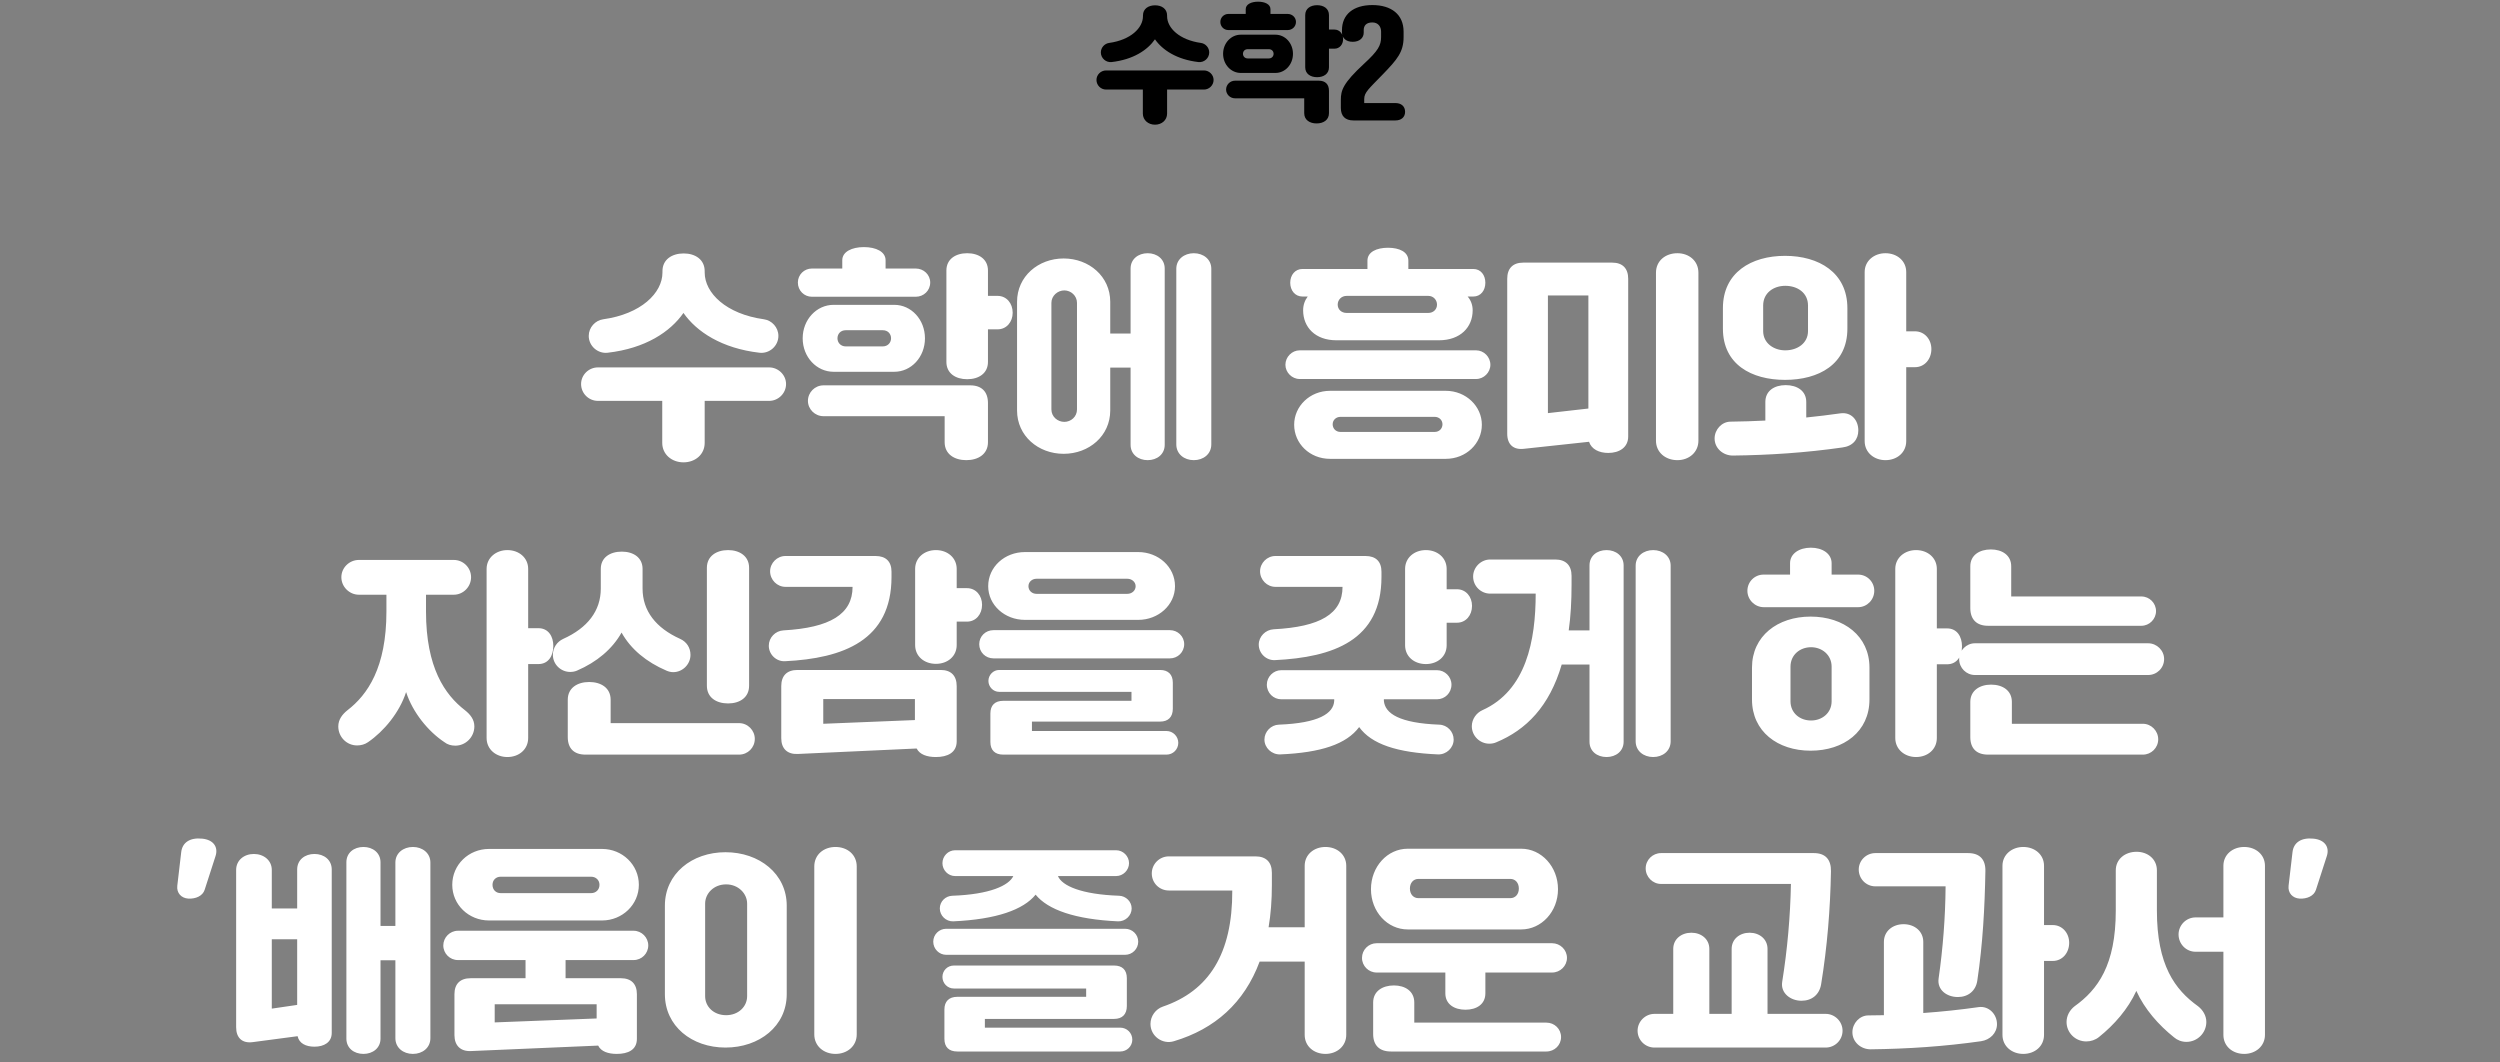 <svg width="320" height="136" viewBox="0 0 320 136" fill="none" xmlns="http://www.w3.org/2000/svg">
<rect x="0" y="0" width="320" height="136" fill="#808080" stroke="none"/>
<path d="M142.284 7.944C141.564 8.024 140.908 7.448 140.908 6.712C140.908 6.088 141.388 5.576 141.964 5.496C144.732 5.112 146.3 3.576 146.3 2.072V1.976C146.3 1.128 146.988 0.68 147.852 0.68C148.7 0.68 149.388 1.128 149.388 1.976V2.072C149.388 3.576 150.956 5.112 153.724 5.496C154.3 5.576 154.78 6.088 154.78 6.712C154.78 7.448 154.124 8.024 153.404 7.944C150.636 7.624 148.796 6.408 147.836 5.032C146.876 6.408 145.068 7.624 142.284 7.944ZM147.836 15.96C146.988 15.96 146.284 15.384 146.284 14.536V11.464H141.58C140.908 11.464 140.348 10.92 140.348 10.232C140.348 9.56 140.908 9.016 141.58 9.016H154.108C154.764 9.016 155.34 9.56 155.34 10.232C155.34 10.92 154.764 11.464 154.108 11.464H149.388V14.536C149.388 15.384 148.7 15.96 147.836 15.96ZM164.828 3.848H157.228C156.668 3.848 156.204 3.4 156.204 2.808C156.204 2.232 156.668 1.784 157.228 1.784H159.452V1.176C159.452 0.552 160.156 0.216 161.036 0.216C161.916 0.216 162.62 0.552 162.62 1.176V1.784H164.828C165.404 1.784 165.884 2.232 165.884 2.808C165.884 3.4 165.404 3.848 164.828 3.848ZM168.588 9.88C167.74 9.88 167.068 9.448 167.068 8.616V1.928C167.068 1.096 167.74 0.664 168.588 0.664C169.436 0.664 170.108 1.096 170.108 1.928V3.784H170.812C171.468 3.784 171.916 4.328 171.916 5.016C171.916 5.688 171.468 6.232 170.812 6.232H170.108V8.616C170.108 9.448 169.436 9.88 168.588 9.88ZM156.556 6.888C156.556 5.512 157.58 4.44 158.812 4.44H163.26C164.492 4.44 165.5 5.512 165.5 6.888C165.5 8.264 164.492 9.336 163.26 9.336H158.812C157.58 9.336 156.556 8.264 156.556 6.888ZM159.708 7.48H162.412C162.796 7.48 163.02 7.192 163.02 6.888C163.02 6.568 162.796 6.296 162.412 6.296H159.708C159.324 6.296 159.1 6.568 159.1 6.888C159.1 7.192 159.324 7.48 159.708 7.48ZM166.94 12.584H158.076C157.452 12.584 156.94 12.072 156.94 11.464C156.94 10.84 157.452 10.328 158.076 10.328H168.812C169.644 10.328 170.108 10.792 170.108 11.624V14.488C170.108 15.352 169.404 15.8 168.524 15.8C167.644 15.8 166.94 15.352 166.94 14.488V12.584ZM176.78 4.744V4.056C176.78 3.384 176.38 2.872 175.66 2.872C174.86 2.872 174.556 3.304 174.556 3.848V4.184C174.556 4.824 174.044 5.352 173.148 5.352C172.252 5.352 171.772 4.824 171.772 4.184V3.864C171.772 1.848 173.228 0.648 175.66 0.648C178.092 0.648 179.66 1.848 179.66 4.056V4.744C179.66 6.664 178.828 7.624 177.02 9.496C175.212 11.368 174.62 11.816 174.62 12.68V13.192H178.62C179.34 13.192 179.852 13.592 179.852 14.312C179.852 15.016 179.34 15.416 178.62 15.416H173.228C172.188 15.416 171.628 14.856 171.628 13.816V12.776C171.628 11.576 171.884 10.664 174.604 8.152C176.38 6.52 176.78 5.816 176.78 4.744Z" fill="black"/>
<path d="M77.767 45.152C76.507 45.292 75.359 44.284 75.359 42.996C75.359 41.904 76.199 41.008 77.207 40.868C82.051 40.196 84.795 37.508 84.795 34.876V34.708C84.795 33.224 85.999 32.44 87.511 32.44C88.995 32.44 90.199 33.224 90.199 34.708V34.876C90.199 37.508 92.943 40.196 97.787 40.868C98.795 41.008 99.635 41.904 99.635 42.996C99.635 44.284 98.487 45.292 97.227 45.152C92.383 44.592 89.163 42.464 87.483 40.056C85.803 42.464 82.639 44.592 77.767 45.152ZM87.483 59.18C85.999 59.18 84.767 58.172 84.767 56.688V51.312H76.535C75.359 51.312 74.379 50.36 74.379 49.156C74.379 47.98 75.359 47.028 76.535 47.028H98.459C99.607 47.028 100.615 47.98 100.615 49.156C100.615 50.36 99.607 51.312 98.459 51.312H90.199V56.688C90.199 58.172 88.995 59.18 87.483 59.18ZM117.219 37.984H103.919C102.939 37.984 102.127 37.2 102.127 36.164C102.127 35.156 102.939 34.372 103.919 34.372H107.811V33.308C107.811 32.216 109.043 31.628 110.583 31.628C112.123 31.628 113.355 32.216 113.355 33.308V34.372H117.219C118.227 34.372 119.067 35.156 119.067 36.164C119.067 37.2 118.227 37.984 117.219 37.984ZM123.799 48.54C122.315 48.54 121.139 47.784 121.139 46.328V34.624C121.139 33.168 122.315 32.412 123.799 32.412C125.283 32.412 126.459 33.168 126.459 34.624V37.872H127.691C128.839 37.872 129.623 38.824 129.623 40.028C129.623 41.204 128.839 42.156 127.691 42.156H126.459V46.328C126.459 47.784 125.283 48.54 123.799 48.54ZM102.743 43.304C102.743 40.896 104.535 39.02 106.691 39.02H114.475C116.631 39.02 118.395 40.896 118.395 43.304C118.395 45.712 116.631 47.588 114.475 47.588H106.691C104.535 47.588 102.743 45.712 102.743 43.304ZM108.259 44.34H112.991C113.663 44.34 114.055 43.836 114.055 43.304C114.055 42.744 113.663 42.268 112.991 42.268H108.259C107.587 42.268 107.195 42.744 107.195 43.304C107.195 43.836 107.587 44.34 108.259 44.34ZM120.915 53.272H105.403C104.311 53.272 103.415 52.376 103.415 51.312C103.415 50.22 104.311 49.324 105.403 49.324H124.191C125.647 49.324 126.459 50.136 126.459 51.592V56.604C126.459 58.116 125.227 58.9 123.687 58.9C122.147 58.9 120.915 58.116 120.915 56.604V53.272ZM146.899 32.412C148.103 32.412 149.083 33.168 149.083 34.372V56.94C149.083 58.144 148.103 58.9 146.899 58.9C145.695 58.9 144.715 58.144 144.715 56.94V47.056H142.111V52.544C142.111 55.792 139.395 58.088 136.147 58.088C132.899 58.088 130.183 55.792 130.183 52.544V38.628C130.183 35.38 132.899 33.084 136.147 33.084C139.395 33.084 142.111 35.38 142.111 38.628V42.688H144.715V34.372C144.715 33.168 145.695 32.412 146.899 32.412ZM152.807 32.412C154.039 32.412 155.047 33.196 155.047 34.4V56.884C155.047 58.116 154.039 58.9 152.807 58.9C151.575 58.9 150.567 58.116 150.567 56.884V34.4C150.567 33.196 151.575 32.412 152.807 32.412ZM137.855 52.404V38.768C137.855 37.844 137.071 37.172 136.231 37.172C135.391 37.172 134.579 37.844 134.579 38.768V52.404C134.579 53.356 135.391 54 136.231 54C137.071 54 137.855 53.356 137.855 52.404ZM184.189 43.556H171.057C168.341 43.556 166.801 41.876 166.801 39.72C166.801 39.02 167.025 38.432 167.389 37.956H166.717C165.765 37.956 165.149 37.172 165.149 36.192C165.149 35.212 165.765 34.428 166.717 34.428H175.033V33.364C175.033 32.244 176.209 31.712 177.665 31.712C179.121 31.712 180.269 32.244 180.269 33.364V34.428H188.585C189.537 34.428 190.125 35.212 190.125 36.192C190.125 37.172 189.537 37.956 188.585 37.956H187.857C188.277 38.432 188.501 39.048 188.501 39.72C188.501 41.876 186.933 43.556 184.189 43.556ZM172.373 40.056H182.817C183.489 40.056 183.937 39.58 183.937 38.992C183.937 38.404 183.489 37.872 182.817 37.872H172.373C171.673 37.872 171.225 38.404 171.225 38.992C171.225 39.58 171.673 40.056 172.373 40.056ZM188.949 48.512H166.353C165.373 48.512 164.533 47.672 164.533 46.692C164.533 45.684 165.373 44.844 166.353 44.844H188.949C189.929 44.844 190.769 45.684 190.769 46.692C190.769 47.672 189.929 48.512 188.949 48.512ZM185.057 58.732H170.245C167.641 58.732 165.653 56.772 165.653 54.364C165.653 52.012 167.641 50.024 170.245 50.024H185.057C187.661 50.024 189.677 52.012 189.677 54.364C189.677 56.772 187.661 58.732 185.057 58.732ZM171.589 55.288H183.629C184.245 55.288 184.637 54.84 184.637 54.308C184.637 53.804 184.245 53.356 183.629 53.356H171.589C170.973 53.356 170.581 53.804 170.581 54.308C170.581 54.84 170.973 55.288 171.589 55.288ZM214.709 32.412C216.193 32.412 217.397 33.392 217.397 34.904V56.408C217.397 57.892 216.193 58.9 214.709 58.9C213.169 58.9 211.965 57.892 211.965 56.408V34.904C211.965 33.392 213.169 32.412 214.709 32.412ZM194.969 33.616H206.365C207.681 33.616 208.409 34.344 208.409 35.688V55.876C208.409 57.276 207.261 57.976 205.861 57.976C204.685 57.976 203.705 57.5 203.397 56.548L195.081 57.444C193.737 57.612 192.925 56.912 192.925 55.512V35.688C192.925 34.344 193.653 33.616 194.969 33.616ZM203.313 37.816H198.133V52.88L203.313 52.292V37.816ZM243.997 42.408H245.117C246.349 42.408 247.217 43.444 247.217 44.676C247.217 45.964 246.349 47 245.117 47H243.997V56.464C243.997 57.92 242.821 58.9 241.337 58.9C239.881 58.9 238.677 57.92 238.677 56.464V34.82C238.677 33.392 239.881 32.412 241.337 32.412C242.821 32.412 243.997 33.392 243.997 34.82V42.408ZM228.485 48.624C224.173 48.624 220.533 46.636 220.533 42.072V39.44C220.533 34.876 224.173 32.748 228.485 32.748C232.797 32.748 236.465 34.876 236.465 39.44V42.072C236.465 46.636 232.797 48.624 228.485 48.624ZM225.685 39.104V42.38C225.685 43.92 227.029 44.844 228.513 44.844C230.081 44.844 231.425 43.92 231.425 42.38V39.104C231.425 37.48 230.081 36.584 228.513 36.584C227.029 36.584 225.685 37.48 225.685 39.104ZM235.569 52.908C236.997 52.712 237.865 53.804 237.865 55.092C237.865 56.24 237.165 57.108 235.821 57.276C231.145 57.948 226.469 58.256 221.793 58.312C220.561 58.312 219.469 57.388 219.469 56.128C219.469 54.98 220.393 53.972 221.513 53.972C222.997 53.944 224.481 53.916 225.965 53.832V51.452C225.965 50.024 227.113 49.296 228.569 49.296C230.025 49.296 231.201 50.024 231.201 51.452V53.44C232.657 53.3 234.113 53.104 235.569 52.908ZM64.945 96.9C63.489 96.9 62.285 95.92 62.285 94.464V72.82C62.285 71.392 63.489 70.412 64.945 70.412C66.43 70.412 67.606 71.392 67.606 72.82V80.408H68.921C70.181 80.408 70.826 81.444 70.826 82.676C70.826 83.964 70.181 85 68.921 85H67.606V94.464C67.606 95.92 66.43 96.9 64.945 96.9ZM45.709 95.416C44.365 95.416 43.301 94.324 43.301 92.98C43.301 92.112 43.806 91.44 44.477 90.908C47.053 88.92 49.462 85.448 49.462 78.28V76.124H45.934C44.73 76.124 43.694 75.116 43.694 73.884C43.694 72.652 44.73 71.672 45.934 71.672H58.086C59.289 71.672 60.297 72.652 60.297 73.884C60.297 75.116 59.289 76.124 58.086 76.124H54.529V78.28C54.529 85.448 56.938 88.92 59.514 90.908C60.185 91.44 60.718 92.084 60.718 92.98C60.718 94.324 59.626 95.444 58.282 95.444C57.749 95.444 57.273 95.304 56.882 94.996C54.809 93.624 52.822 91.188 51.981 88.584C51.142 91.188 49.154 93.596 47.109 94.996C46.718 95.276 46.214 95.416 45.709 95.416ZM93.198 90.04C91.686 90.04 90.481 89.284 90.481 87.772V72.68C90.481 71.196 91.686 70.412 93.198 70.412C94.681 70.412 95.885 71.196 95.885 72.68V87.772C95.885 89.284 94.681 90.04 93.198 90.04ZM72.981 86.008C71.778 86.008 70.769 85.028 70.769 83.824C70.769 82.9 71.302 82.144 72.085 81.78C75.194 80.38 76.901 78.196 76.901 75.34V72.82C76.901 71.364 78.078 70.608 79.59 70.608C81.073 70.608 82.249 71.364 82.249 72.82V75.34C82.249 78.196 83.957 80.38 87.066 81.78C87.877 82.144 88.382 82.9 88.382 83.824C88.382 85.028 87.374 86.036 86.169 86.036C85.862 86.036 85.553 85.952 85.302 85.84C82.754 84.748 80.737 83.096 79.561 80.968C78.385 83.068 76.397 84.748 73.85 85.84C73.597 85.952 73.29 86.008 72.981 86.008ZM94.597 96.592H74.942C73.486 96.592 72.674 95.808 72.674 94.352V89.564C72.674 88.052 73.906 87.296 75.418 87.296C76.93 87.296 78.162 88.052 78.162 89.564V92.56H94.597C95.718 92.56 96.614 93.484 96.614 94.576C96.614 95.696 95.718 96.592 94.597 96.592ZM122.457 75.284H123.773C124.921 75.284 125.705 76.236 125.705 77.412C125.705 78.616 124.921 79.568 123.773 79.568H122.457V82.564C122.457 84.02 121.281 84.972 119.797 84.972C118.313 84.972 117.137 84.02 117.137 82.564V72.82C117.137 71.392 118.313 70.412 119.797 70.412C121.281 70.412 122.457 71.392 122.457 72.82V75.284ZM100.477 84.636C99.385 84.692 98.406 83.796 98.406 82.648C98.406 81.612 99.246 80.744 100.281 80.688C106.245 80.352 109.129 78.616 109.129 75.116H100.533C99.469 75.116 98.573 74.22 98.573 73.128C98.573 72.064 99.469 71.168 100.533 71.168H112.069C113.385 71.168 114.113 71.868 114.113 73.184V73.856C114.113 81.976 107.925 84.272 100.477 84.636ZM102.073 85.756H120.413C121.729 85.756 122.457 86.484 122.457 87.828V94.884C122.457 96.34 121.281 96.9 119.797 96.9C118.677 96.9 117.725 96.592 117.333 95.808L102.101 96.508C100.785 96.564 100.001 95.836 100.001 94.492V87.828C100.001 86.484 100.729 85.756 102.073 85.756ZM117.109 89.48H105.377V92.644L117.109 92.168V89.48ZM145.697 79.344H131.193C128.589 79.344 126.489 77.44 126.489 75.032C126.489 72.568 128.589 70.664 131.193 70.664H145.697C148.273 70.664 150.401 72.568 150.401 75.032C150.401 77.44 148.273 79.344 145.697 79.344ZM132.677 76.012H144.297C144.885 76.012 145.361 75.592 145.361 75.032C145.361 74.5 144.885 74.08 144.297 74.08H132.677C132.089 74.08 131.641 74.5 131.641 75.032C131.641 75.592 132.089 76.012 132.677 76.012ZM149.757 84.272H127.161C126.153 84.272 125.341 83.488 125.341 82.452C125.341 81.444 126.153 80.66 127.161 80.66H149.757C150.737 80.66 151.577 81.444 151.577 82.452C151.577 83.488 150.737 84.272 149.757 84.272ZM149.309 96.592H128.421C127.357 96.592 126.769 96.032 126.769 94.968V91.328C126.769 90.264 127.357 89.704 128.421 89.704H144.829V88.556H127.889C127.133 88.556 126.517 87.912 126.517 87.156C126.517 86.4 127.133 85.756 127.889 85.756H148.497C149.533 85.756 150.121 86.344 150.121 87.38V90.712C150.121 91.776 149.533 92.364 148.497 92.364H132.089V93.568H149.309C150.149 93.568 150.821 94.268 150.821 95.08C150.821 95.92 150.149 96.592 149.309 96.592ZM182.512 85C181.028 85 179.852 84.048 179.852 82.592V72.82C179.852 71.392 181.028 70.412 182.512 70.412C183.996 70.412 185.172 71.392 185.172 72.82V75.424H186.488C187.636 75.424 188.42 76.376 188.42 77.552C188.42 78.756 187.636 79.708 186.488 79.708H185.172V82.592C185.172 84.048 183.996 85 182.512 85ZM163.192 84.496C162.1 84.552 161.12 83.656 161.12 82.508C161.12 81.472 161.988 80.604 163.024 80.548C168.96 80.24 171.844 78.588 171.844 75.116H163.248C162.184 75.116 161.288 74.22 161.288 73.128C161.288 72.064 162.184 71.168 163.248 71.168H174.784C176.1 71.168 176.828 71.868 176.828 73.184V73.856C176.828 81.976 170.64 84.132 163.192 84.496ZM163.864 96.564C162.772 96.592 161.848 95.724 161.848 94.66C161.848 93.652 162.688 92.784 163.696 92.756C168.792 92.56 170.696 91.328 170.78 89.704V89.508H164.004C162.996 89.508 162.156 88.696 162.156 87.632C162.156 86.624 162.996 85.784 164.004 85.784H183.94C184.948 85.784 185.788 86.624 185.788 87.632C185.788 88.696 184.948 89.508 183.94 89.508H177.136V89.704C177.276 91.328 179.124 92.56 184.22 92.756C185.256 92.784 186.068 93.652 186.068 94.66C186.068 95.724 185.144 96.592 184.08 96.564C178.816 96.34 175.54 95.248 173.972 93.064C172.348 95.248 169.1 96.34 163.864 96.564ZM205.64 70.412C206.844 70.412 207.824 71.168 207.824 72.372V94.94C207.824 96.144 206.844 96.9 205.64 96.9C204.408 96.9 203.456 96.144 203.456 94.94V85.056H199.9C198.332 90.404 195.364 93.428 191.5 95.024C191.248 95.136 190.94 95.192 190.632 95.192C189.428 95.192 188.392 94.212 188.392 92.952C188.392 92.056 188.98 91.244 189.736 90.908C195.364 88.388 196.568 81.976 196.568 75.984H190.744C189.568 75.984 188.56 75.032 188.56 73.8C188.56 72.596 189.568 71.616 190.744 71.616H199.06C200.432 71.616 201.16 72.372 201.16 73.716V74.808C201.16 76.964 201.048 78.924 200.796 80.688H203.456V72.372C203.456 71.168 204.408 70.412 205.64 70.412ZM211.604 70.412C212.836 70.412 213.844 71.196 213.844 72.4V94.884C213.844 96.116 212.836 96.9 211.604 96.9C210.372 96.9 209.364 96.116 209.364 94.884V72.4C209.364 71.196 210.372 70.412 211.604 70.412ZM237.835 77.72H225.767C224.619 77.72 223.667 76.768 223.667 75.62C223.667 74.472 224.591 73.548 225.739 73.548H229.127V72.092C229.127 70.86 230.303 70.104 231.787 70.104C233.271 70.104 234.447 70.86 234.447 72.092V73.548H237.835C238.983 73.548 239.907 74.472 239.907 75.62C239.907 76.768 238.983 77.72 237.835 77.72ZM245.255 96.9C243.799 96.9 242.595 95.92 242.595 94.464V72.82C242.595 71.392 243.799 70.412 245.255 70.412C246.739 70.412 247.915 71.392 247.915 72.82V80.436H249.231C250.491 80.436 251.135 81.472 251.135 82.732C251.135 83.992 250.491 85.028 249.231 85.028H247.915V94.464C247.915 95.92 246.739 96.9 245.255 96.9ZM231.759 96.088C227.531 96.088 224.255 93.624 224.255 89.536V85.448C224.255 81.416 227.531 78.924 231.759 78.924C236.015 78.924 239.291 81.416 239.291 85.448V89.536C239.291 93.624 236.015 96.088 231.759 96.088ZM231.815 92.224C233.215 92.224 234.447 91.272 234.447 89.76V85.336C234.447 83.824 233.215 82.844 231.815 82.844C230.387 82.844 229.183 83.824 229.183 85.336V89.76C229.183 91.272 230.387 92.224 231.815 92.224ZM274.095 80.1H254.467C253.011 80.1 252.199 79.288 252.199 77.832V72.484C252.199 71.056 253.375 70.328 254.831 70.328C256.259 70.328 257.435 71.056 257.435 72.484V76.348H274.095C275.131 76.348 275.971 77.188 275.971 78.224C275.971 79.232 275.131 80.1 274.095 80.1ZM274.963 86.4H252.787C251.695 86.4 250.771 85.504 250.771 84.356C250.771 83.264 251.695 82.34 252.787 82.34H274.963C276.083 82.34 277.007 83.264 277.007 84.356C277.007 85.504 276.083 86.4 274.963 86.4ZM274.291 96.592H254.467C253.011 96.592 252.199 95.808 252.199 94.352V89.844C252.199 88.388 253.403 87.632 254.859 87.632C256.343 87.632 257.519 88.388 257.519 89.844V92.644H274.291C275.355 92.644 276.251 93.54 276.251 94.632C276.251 95.724 275.355 96.592 274.291 96.592ZM24.094 115.02C23.226 114.964 22.582 114.32 22.694 113.368L23.198 109.056C23.338 107.88 24.262 107.18 25.886 107.348C27.314 107.488 27.958 108.412 27.594 109.56L26.194 113.9C25.942 114.684 25.046 115.076 24.094 115.02ZM52.849 108.412C54.081 108.412 55.09 109.196 55.09 110.4V132.884C55.09 134.116 54.081 134.9 52.849 134.9C51.617 134.9 50.609 134.116 50.609 132.884V122.916H48.706V132.94C48.706 134.144 47.725 134.9 46.522 134.9C45.289 134.9 44.337 134.144 44.337 132.94V110.372C44.337 109.168 45.289 108.412 46.522 108.412C47.725 108.412 48.706 109.168 48.706 110.372V118.52H50.609V110.4C50.609 109.196 51.617 108.412 52.849 108.412ZM40.249 109.308C41.481 109.308 42.462 110.064 42.462 111.296V132.212C42.462 133.416 41.481 133.976 40.249 133.976C39.157 133.976 38.289 133.556 38.093 132.632L32.382 133.388C31.009 133.584 30.226 132.856 30.226 131.484V111.352C30.226 110.12 31.233 109.308 32.493 109.308C33.754 109.308 34.789 110.12 34.789 111.352V116.28H38.038V111.296C38.038 110.064 39.017 109.308 40.249 109.308ZM38.038 120.228H34.789V129.104L38.038 128.628V120.228ZM77.07 117.82H62.593C59.989 117.82 57.889 115.804 57.889 113.256C57.889 110.68 59.989 108.664 62.593 108.664H77.07C79.645 108.664 81.773 110.68 81.773 113.256C81.773 115.804 79.645 117.82 77.07 117.82ZM75.669 112.22H64.078C63.489 112.22 63.041 112.64 63.041 113.256C63.041 113.9 63.489 114.32 64.078 114.32H75.669C76.257 114.32 76.734 113.9 76.734 113.256C76.734 112.64 76.257 112.22 75.669 112.22ZM81.102 122.888H72.394V125.212H79.478C80.793 125.212 81.522 125.94 81.522 127.256V132.968C81.522 134.396 80.374 134.9 78.945 134.9C77.853 134.9 76.93 134.592 76.566 133.836L60.27 134.536C58.953 134.592 58.169 133.836 58.169 132.492V127.256C58.169 125.94 58.898 125.212 60.242 125.212H67.269V122.888H58.617C57.581 122.888 56.742 122.048 56.742 121.012C56.742 120.004 57.581 119.136 58.617 119.136H81.102C82.138 119.136 82.978 120.004 82.978 121.012C82.978 122.048 82.138 122.888 81.102 122.888ZM63.322 130.868L76.37 130.364V128.544H63.322V130.868ZM106.945 134.9C105.433 134.9 104.229 133.892 104.229 132.408V110.904C104.229 109.392 105.433 108.412 106.945 108.412C108.457 108.412 109.661 109.392 109.661 110.904V132.408C109.661 133.892 108.457 134.9 106.945 134.9ZM92.862 134.088C88.549 134.088 85.106 131.344 85.106 127.256V115.916C85.106 111.856 88.549 109.084 92.862 109.084C97.201 109.084 100.701 111.856 100.701 115.916V127.256C100.701 131.344 97.201 134.088 92.862 134.088ZM92.945 129.944C94.513 129.944 95.633 128.852 95.633 127.508V115.664C95.633 114.376 94.513 113.2 92.945 113.2C91.35 113.2 90.257 114.376 90.257 115.664V127.508C90.257 128.852 91.35 129.944 92.945 129.944ZM122.004 117.932C121.08 117.96 120.296 117.204 120.296 116.28C120.296 115.384 121.024 114.684 121.892 114.656C126.708 114.488 129.144 113.34 129.704 112.136H122.256C121.36 112.136 120.632 111.38 120.632 110.484C120.632 109.588 121.36 108.832 122.256 108.832H142.864C143.76 108.832 144.516 109.588 144.516 110.484C144.516 111.38 143.76 112.136 142.864 112.136H135.416C135.92 113.368 138.384 114.488 143.256 114.656C144.096 114.684 144.852 115.384 144.852 116.28C144.852 117.204 144.04 117.96 143.116 117.932C137.6 117.68 134.128 116.448 132.56 114.516C130.992 116.448 127.548 117.68 122.004 117.932ZM144.012 122.216H121.108C120.212 122.216 119.456 121.46 119.456 120.536C119.456 119.612 120.212 118.884 121.108 118.884H144.012C144.936 118.884 145.692 119.612 145.692 120.536C145.692 121.46 144.936 122.216 144.012 122.216ZM143.396 134.592H122.536C121.472 134.592 120.884 134.032 120.884 132.968V129.216C120.884 128.18 121.472 127.592 122.536 127.592H139.028V126.528H122.088C121.276 126.528 120.632 125.856 120.632 125.044C120.632 124.232 121.276 123.588 122.088 123.588H142.612C143.648 123.588 144.236 124.148 144.236 125.212V128.768C144.236 129.832 143.648 130.42 142.612 130.42H126.064V131.54H143.396C144.236 131.54 144.936 132.212 144.936 133.08C144.936 133.92 144.236 134.592 143.396 134.592ZM169.66 108.412C171.144 108.412 172.32 109.392 172.32 110.82V132.464C172.32 133.892 171.144 134.9 169.66 134.9C168.176 134.9 167 133.92 167 132.464V123.084H161.232C159.272 128.348 155.52 131.708 150.256 133.276C148.8 133.724 147.26 132.632 147.26 131.064C147.26 130.056 147.932 129.16 148.828 128.852C154.736 126.836 157.76 122.104 157.732 113.984H149.612C148.408 113.984 147.428 113.032 147.428 111.8C147.428 110.596 148.408 109.616 149.612 109.616H160.7C162.072 109.616 162.8 110.372 162.8 111.716V113.284C162.8 115.216 162.66 117.036 162.38 118.688H167V110.82C167 109.392 168.176 108.412 169.66 108.412ZM194.72 118.968H180.188C177.584 118.968 175.484 116.7 175.484 113.816C175.484 110.932 177.584 108.636 180.188 108.636H194.72C197.296 108.636 199.424 110.932 199.424 113.816C199.424 116.7 197.296 118.968 194.72 118.968ZM181.56 114.964H193.32C193.964 114.964 194.412 114.46 194.412 113.732C194.412 113.004 193.964 112.5 193.32 112.5H181.56C180.916 112.5 180.468 113.004 180.468 113.732C180.468 114.46 180.916 114.964 181.56 114.964ZM187.58 129.244C186.152 129.244 185.004 128.544 185.004 127.144V124.484H176.212C175.176 124.484 174.336 123.644 174.336 122.608C174.336 121.572 175.176 120.732 176.212 120.732H198.668C199.704 120.732 200.572 121.572 200.572 122.608C200.572 123.644 199.704 124.484 198.668 124.484H190.128V127.144C190.128 128.544 189.008 129.244 187.58 129.244ZM197.94 134.592H178.032C176.576 134.592 175.764 133.808 175.764 132.352V128.32C175.764 126.864 176.968 126.136 178.424 126.136C179.852 126.136 181.028 126.864 181.028 128.32V130.896H197.94C198.976 130.896 199.816 131.708 199.816 132.744C199.816 133.78 198.976 134.592 197.94 134.592ZM230.583 128.096C229.183 128.096 227.895 127.116 228.119 125.688C228.791 121.488 229.155 117.316 229.239 113.144H212.607C211.543 113.144 210.647 112.248 210.647 111.156C210.647 110.064 211.543 109.196 212.607 109.196H232.179C233.663 109.196 234.391 110.036 234.363 111.52C234.279 116.336 233.887 121.18 233.103 125.996C232.879 127.312 231.927 128.096 230.583 128.096ZM233.691 134.088H211.767C210.591 134.088 209.611 133.136 209.611 131.932C209.611 130.756 210.591 129.776 211.767 129.776H214.175V121.46C214.175 120.2 215.211 119.388 216.499 119.388C217.759 119.388 218.795 120.2 218.795 121.46V129.776H221.651V121.46C221.651 120.2 222.687 119.388 223.947 119.388C225.207 119.388 226.243 120.2 226.243 121.46V129.776H233.691C234.867 129.776 235.847 130.756 235.847 131.932C235.847 133.136 234.867 134.088 233.691 134.088ZM261.635 118.408H262.755C263.987 118.408 264.855 119.444 264.855 120.676C264.855 121.964 263.987 123 262.755 123H261.635V132.464C261.635 133.92 260.459 134.9 258.975 134.9C257.519 134.9 256.315 133.92 256.315 132.464V110.82C256.315 109.392 257.519 108.412 258.975 108.412C260.459 108.412 261.635 109.392 261.635 110.82V118.408ZM249.035 113.452H240.047C238.871 113.452 237.919 112.5 237.919 111.296C237.919 110.148 238.871 109.196 240.047 109.196H251.919C253.403 109.196 254.159 110.008 254.131 111.492C254.047 116.168 253.795 120.844 253.095 125.52C252.899 126.836 251.919 127.62 250.603 127.62C249.175 127.62 247.943 126.696 248.139 125.268C248.699 121.348 249.007 117.4 249.035 113.452ZM253.291 128.908C254.551 128.74 255.615 129.804 255.615 131.092C255.615 132.24 254.719 133.108 253.571 133.276C248.839 133.948 244.163 134.256 239.431 134.312C238.199 134.312 237.107 133.388 237.107 132.128C237.107 130.98 238.031 129.972 239.151 129.972C239.823 129.972 240.467 129.944 241.139 129.944V120.564C241.139 119.192 242.259 118.296 243.659 118.296C245.059 118.296 246.179 119.192 246.179 120.564V129.664C248.559 129.496 250.911 129.244 253.291 128.908ZM287.255 134.9C285.771 134.9 284.595 133.92 284.595 132.464V121.824H281.039C279.807 121.824 278.855 120.816 278.855 119.612C278.855 118.436 279.807 117.428 281.039 117.428H284.595V110.82C284.595 109.392 285.771 108.412 287.255 108.412C288.739 108.412 289.915 109.392 289.915 110.82V132.464C289.915 133.892 288.739 134.9 287.255 134.9ZM267.039 133.304C265.667 133.304 264.519 132.212 264.519 130.812C264.519 130 264.939 129.272 265.555 128.796C268.523 126.668 270.819 123.532 270.819 116.56V111.408C270.819 109.952 272.023 109.028 273.479 109.028C274.907 109.028 276.083 109.952 276.083 111.408V116.56C276.083 123.532 278.379 126.668 281.347 128.796C281.963 129.272 282.411 130 282.411 130.812C282.411 132.212 281.263 133.36 279.863 133.36C279.247 133.36 278.687 133.136 278.267 132.772C276.307 131.204 274.515 129.188 273.451 126.836C272.387 129.16 270.623 131.176 268.663 132.744C268.215 133.108 267.627 133.304 267.039 133.304ZM294.339 115.02C293.471 114.964 292.827 114.32 292.939 113.368L293.443 109.056C293.583 107.88 294.507 107.18 296.131 107.348C297.559 107.488 298.203 108.412 297.839 109.56L296.439 113.9C296.187 114.684 295.291 115.076 294.339 115.02Z" fill="white"/>
</svg>
